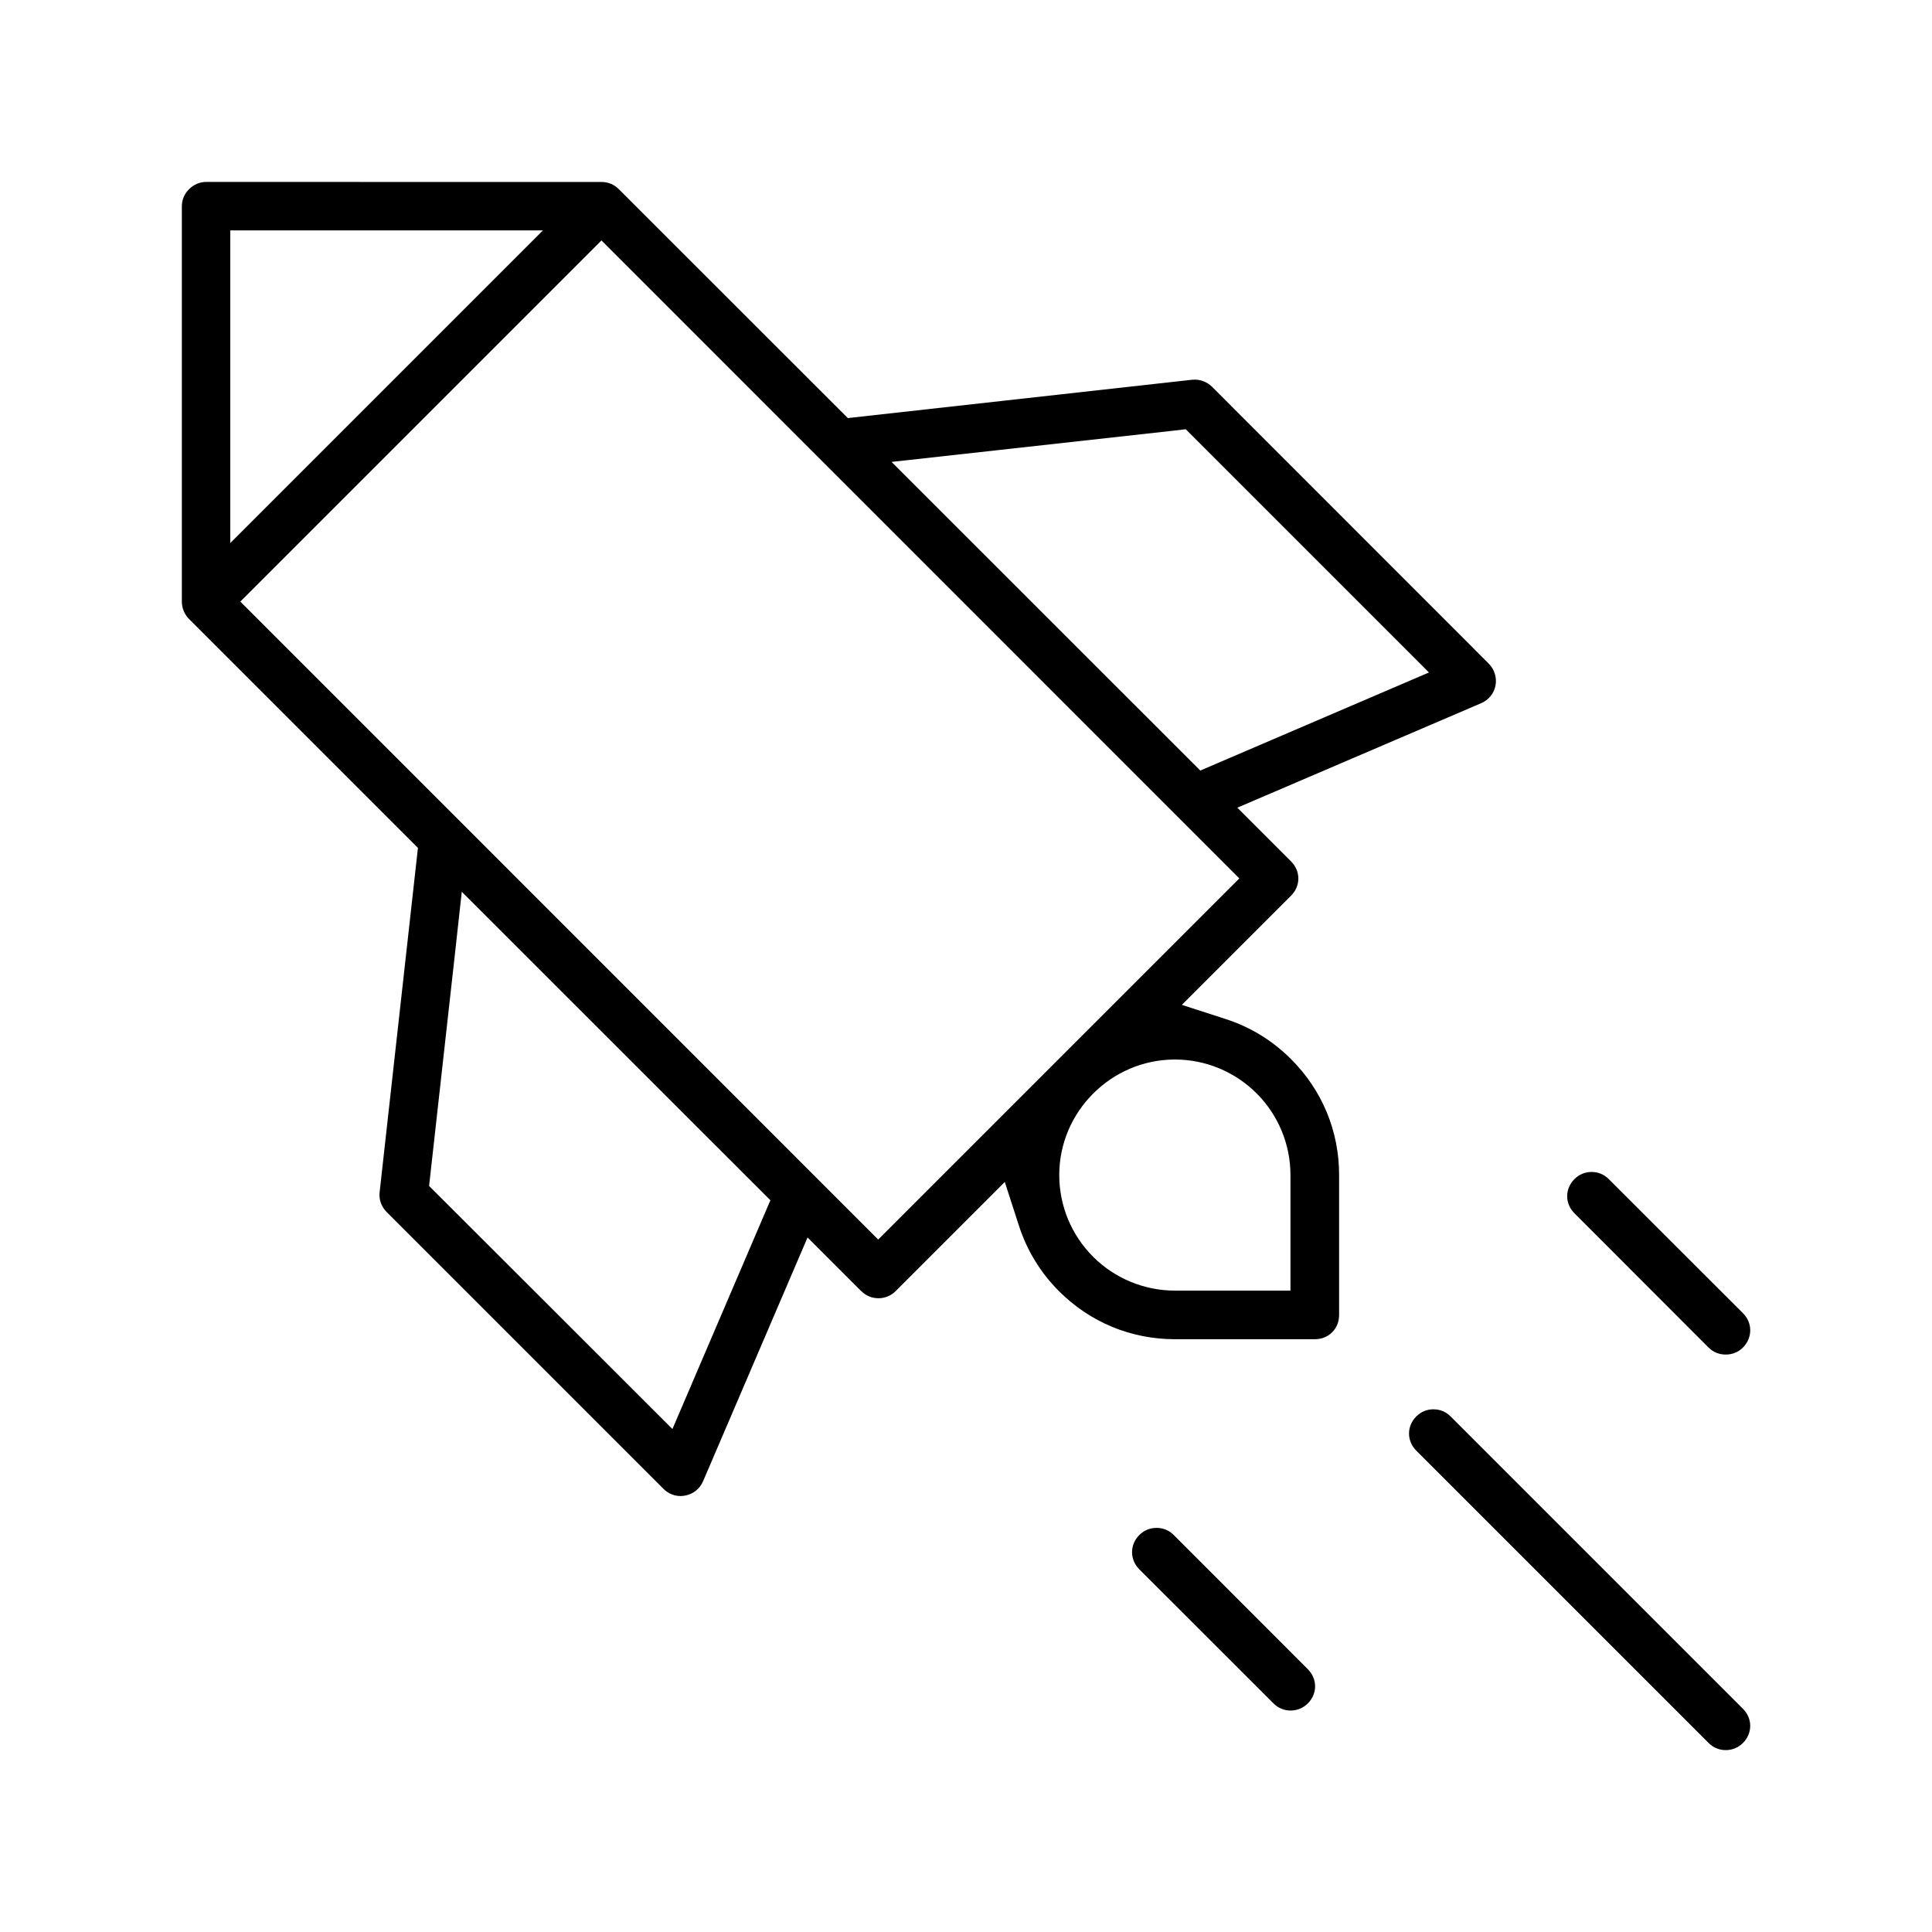 <?xml version="1.0" encoding="UTF-8"?>
<!-- The Best Svg Icon site in the world: iconSvg.co, Visit us! https://iconsvg.co -->
<svg fill="#000000" width="800px" height="800px" version="1.1" viewBox="144 144 512 512" xmlns="http://www.w3.org/2000/svg">
 <path d="m198.6 192.21c-1.637 0-3.211 0.691-4.394 1.828l-0.109 0.109c-1.227 1.211-1.906 2.816-1.906 4.519v104.79c0 1.684 0.676 3.336 1.875 4.551l60.691 60.691-10.156 91.254c-0.219 1.969 0.473 3.856 1.891 5.273l73.367 73.367c1.195 1.195 2.832 1.875 4.519 1.875 0.332 0 0.754-0.047 1.273-0.141 2.078-0.41 3.809-1.793 4.66-3.762l27.695-64.629 14.234 14.234h0.031c1.273 1.273 2.852 1.875 4.519 1.875 1.652 0 3.258-0.598 4.551-1.875l28.938-28.938 3.731 11.539c2.094 6.504 5.652 12.422 10.629 17.398 8.234 8.25 19.098 12.738 30.766 12.738h37.047c3.652 0 6.422-2.769 6.422-6.422v-37.078c0-11.684-4.473-22.465-12.738-30.73-4.992-4.992-10.895-8.566-17.398-10.645l-11.539-3.731 28.938-28.938c2.582-2.582 2.582-6.504 0-9.086l-14.234-14.234 64.629-27.695c1.969-0.836 3.402-2.598 3.793-4.691 0.395-2.094-0.285-4.281-1.793-5.793l-73.336-73.367c-1.371-1.371-3.336-2.062-5.289-1.859l-91.223 10.156-60.727-60.691c-1.195-1.195-2.785-1.875-4.519-1.875zm6.422 12.848h82.859l-82.859 82.859zm98.371 2.66 169.04 169.07-95.707 95.707-169.04-169.07zm154.84 50.035 64.457 64.457-60.598 25.992-81.82-81.789 74.438-8.25zm-191.86 122.57 81.789 81.758-25.961 60.629-64.488-64.426 6.977-62.629zm188.99 44.461c8.125 0 15.902 3.227 21.648 8.973 5.746 5.746 8.973 13.523 8.973 21.648v30.621h-30.621c-8.125 0-15.934-3.227-21.68-8.973-5.746-5.746-8.973-13.523-8.973-21.648 0-16.832 13.824-30.621 30.652-30.621zm110.41 29.801c-1.637 0-3.211 0.582-4.519 1.875-2.582 2.582-2.582 6.504 0 9.086l35.535 35.566c1.258 1.258 2.852 1.859 4.551 1.859 1.699 0 3.289-0.598 4.551-1.859 2.582-2.582 2.582-6.551 0-9.117l-35.566-35.535c-1.289-1.289-2.883-1.875-4.551-1.875zm-41.914 62.898c-1.637 0-3.211 0.582-4.519 1.875-2.582 2.582-2.582 6.504 0 9.086l77.477 77.477c1.273 1.273 2.852 1.875 4.519 1.875 1.652 0 3.258-0.598 4.551-1.875 2.582-2.582 2.582-6.504 0-9.086l-77.477-77.477c-1.289-1.289-2.883-1.875-4.551-1.875zm-73.367 31.426c-1.668 0-3.258 0.598-4.551 1.875-2.582 2.582-2.582 6.551 0 9.117l35.566 35.535c1.273 1.273 2.852 1.875 4.519 1.875 1.652 0 3.258-0.598 4.551-1.875 2.582-2.582 2.582-6.504 0-9.086l-35.535-35.566c-1.289-1.289-2.883-1.875-4.551-1.875z"/>
</svg>